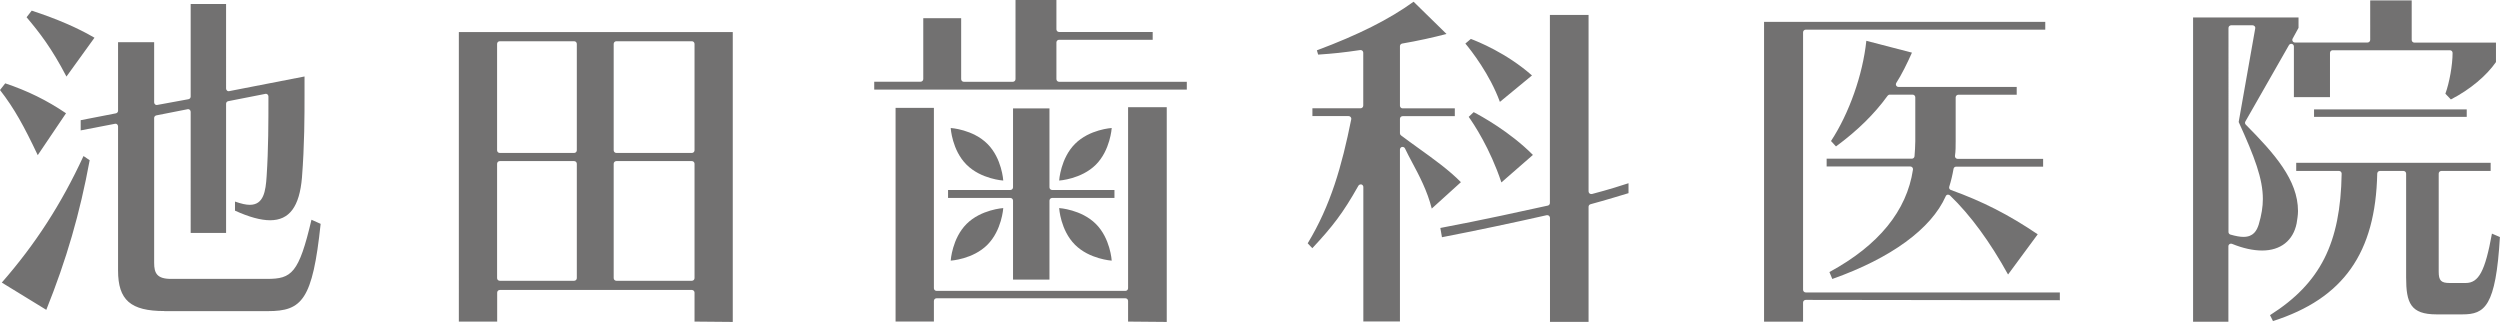 <?xml version="1.0" encoding="UTF-8"?><svg id="_レイヤー_2" xmlns="http://www.w3.org/2000/svg" viewBox="0 0 291.6 37.55"><defs><style>.cls-1{fill:#727171;}</style></defs><g id="contents"><g><path class="cls-1" d="M19.18,36.28c-3.95,0-5.41-1.28-5.41-4.73V14.74c0-.09-.04-.18-.11-.24-.06-.05-.12-.07-.2-.07-.02,0-4.05,.78-4.05,.78v-1.19l4.11-.8c.14-.03,.25-.15,.25-.3V4.92h4.21v7.02c0,.09,.04,.18,.11,.24,.05,.04,.13,.07,.2,.07,.02,0,3.7-.68,3.7-.68,.14-.03,.25-.15,.25-.3V.47h4.13V10.33c0,.09,.04,.18,.11,.24,.06,.05,.13,.07,.2,.07,.02,0,8.84-1.72,8.84-1.72v2.17c0,2.44,0,5.79-.3,9.63-.29,3.39-1.47,4.97-3.71,4.97-1.08,0-2.46-.37-4.1-1.12v-1.06c.75,.26,1.28,.38,1.73,.38,1.61,0,1.85-1.58,1.96-3.34,.21-3.19,.21-6.29,.21-9.3,0-.09-.04-.18-.11-.24-.06-.05-.13-.07-.2-.07-.02,0-4.38,.86-4.38,.86-.15,.03-.25,.15-.25,.3v15.07h-4.13V13.04c0-.09-.04-.18-.11-.24-.06-.04-.13-.07-.2-.07-.02,0-3.7,.73-3.7,.73-.14,.03-.25,.15-.25,.3V30.66c0,1.19,.32,1.87,1.96,1.87h11.22c2.85,0,3.7-.64,5.17-6.9l1.07,.48c-.94,8.9-2.18,10.18-6.15,10.18h-12.07ZM.21,32.96c3.92-4.48,6.96-9.19,9.53-14.76l.72,.49c-1.14,6.2-2.71,11.6-5.06,17.45L.21,32.96Zm4.19-14.87c-1.59-3.35-2.72-5.43-4.4-7.59l.61-.78c2.6,.87,4.86,1.98,7.09,3.49l-3.3,4.89Zm3.35-9.16c-1.71-3.29-3.13-5.12-4.65-6.92l.6-.77c3.01,.99,5.35,2.01,7.32,3.16l-3.27,4.53Z"/><path class="cls-1" d="M81.01,37.51v-3.38c0-.17-.14-.31-.31-.31h-22.4c-.17,0-.31,.14-.31,.31v3.38h-4.47V3.74h31.95V37.55l-4.47-.04Zm-9.12-18.72c-.17,0-.31,.14-.31,.31v13.34c0,.17,.14,.31,.31,.31h8.81c.17,0,.31-.14,.31-.31v-13.34c0-.17-.14-.31-.31-.31h-8.81Zm-13.6,0c-.17,0-.31,.14-.31,.31v13.34c0,.17,.14,.31,.31,.31h8.68c.17,0,.31-.14,.31-.31v-13.34c0-.17-.14-.31-.31-.31h-8.68Zm13.6-13.98c-.17,0-.31,.14-.31,.31v12.41c0,.17,.14,.31,.31,.31h8.81c.17,0,.31-.14,.31-.31V5.12c0-.17-.14-.31-.31-.31h-8.81Zm-13.6,0c-.17,0-.31,.14-.31,.31v12.41c0,.17,.14,.31,.31,.31h8.68c.17,0,.31-.14,.31-.31V5.12c0-.17-.14-.31-.31-.31h-8.68Z"/><path class="cls-1" d="M180.79,37.51v-12.1c0-.09-.04-.18-.12-.24-.05-.05-.12-.07-.19-.07-.02,0-.04,0-.07,0-3.79,.86-8.34,1.82-12.22,2.57l-.19-1.08c4.89-.92,9.85-2.02,12.54-2.61,.14-.03,.24-.16,.24-.3V1.74h4.51V22.32c0,.1,.04,.18,.12,.25,.05,.04,.12,.06,.19,.06,.02,0,.05,0,.08,0,1.92-.5,3.55-1.02,4.27-1.26v1.16c-.67,.2-2.75,.84-4.43,1.29-.14,.04-.23,.16-.23,.3v13.42h-4.51Zm-21.77,0v-15.7c0-.14-.09-.26-.23-.3-.03,0-.05,0-.08,0-.11,0-.21,.06-.27,.16-1.8,3.2-3.01,4.75-5.37,7.28l-.54-.57c2.69-4.44,3.98-9,5.08-14.47,.02-.09,0-.18-.07-.26-.06-.07-.14-.11-.24-.11h-4.22v-.91h5.62c.17,0,.31-.14,.31-.31V6.14c0-.09-.04-.17-.11-.23-.05-.05-.13-.07-.2-.07-.01,0-.03,0-.05,0-1.97,.29-3.11,.41-4.9,.53l-.15-.5c4.85-1.81,8.45-3.62,11.28-5.67l3.84,3.76c-1.51,.4-3.36,.81-5.17,1.12-.15,.03-.26,.15-.26,.3v6.95c0,.17,.14,.31,.31,.31h6.09v.91h-6.09c-.17,0-.31,.14-.31,.31v1.69c0,.1,.05,.19,.12,.24,.63,.48,1.31,.96,2.01,1.47,1.77,1.27,3.61,2.59,4.98,3.99l-3.4,3.08c-.52-2.07-1.46-3.84-2.3-5.41-.3-.56-.58-1.09-.82-1.6-.05-.11-.16-.18-.28-.18-.02,0-.04,0-.07,0-.14,.03-.24,.16-.24,.3v20.06h-4.3Zm16.1-16.24c-1.33-3.99-3.24-6.84-3.81-7.64l.58-.55c.83,.43,4.22,2.28,6.91,4.99l-3.68,3.21Zm-.17-9.38c-1.18-3.23-3.35-6-4.03-6.81l.64-.54c.77,.29,4.15,1.63,7.13,4.26l-3.75,3.09Z"/><path class="cls-1" d="M205.76,37.51V2.55h32.8v.91h-27.94c-.17,0-.31,.14-.31,.31v30.03c0,.17,.14,.31,.31,.31h29.64v.91l-29.64-.04c-.08,0-.16,.03-.22,.09-.06,.06-.09,.13-.09,.22v2.23h-4.55Zm7.63-5.78c5.74-3.12,9.02-7.14,9.74-11.95,.01-.09-.01-.18-.07-.25-.06-.07-.14-.11-.23-.11h-9.77v-.91h9.94c.16,0,.29-.12,.31-.28,.04-.56,.09-1.16,.09-1.76v-5.12c0-.17-.14-.31-.31-.31h-2.67c-.1,0-.19,.05-.25,.13-1.55,2.14-3.52,4.07-6.02,5.91l-.58-.63c2.12-3.23,3.71-7.75,4.12-11.69l5.32,1.38c-.52,1.18-1.24,2.64-1.82,3.52-.06,.1-.07,.22-.02,.32,.06,.1,.16,.16,.27,.16h13.79v.91h-6.81c-.17,0-.31,.14-.31,.31v5.12c0,.58,0,1.16-.08,1.69-.01,.09,.01,.18,.07,.25,.06,.07,.15,.11,.23,.11h9.98v.91h-10.15c-.15,0-.28,.11-.3,.26-.12,.7-.29,1.41-.5,2.08-.05,.16,.03,.33,.19,.38,3.7,1.33,6.74,2.88,10.13,5.17l-3.46,4.69c-2.11-3.82-4.39-6.93-6.77-9.22-.06-.06-.14-.09-.22-.09-.02,0-.04,0-.06,0-.1,.02-.18,.08-.22,.18-1.69,3.81-6.39,7.23-13.23,9.65l-.33-.79Z"/><path class="cls-1" d="M255.8,37.51V2.04h12.3v1.21l-.69,1.26c-.05,.1-.05,.21,.01,.3,.05,.09,.15,.15,.26,.15h8.47c.17,0,.31-.14,.31-.31V.05h4.84V4.66c0,.17,.14,.31,.31,.31h9.52v2.27c-1.11,1.59-2.99,3.19-5.26,4.36l-.64-.67c.47-1.28,.84-3.36,.84-4.76,0-.17-.14-.31-.31-.31h-13.68c-.17,0-.31,.14-.31,.31v5.16h-4.21V5.42c0-.14-.09-.26-.23-.3-.03,0-.06-.01-.08-.01-.11,0-.21,.06-.27,.16l-5.08,8.9c-.07,.12-.05,.27,.05,.37,3.34,3.37,6.09,6.46,6.09,10.08,0,.45-.08,.94-.16,1.43-.4,2.01-1.87,3.17-4.02,3.17-1.06,0-2.25-.26-3.52-.78-.04-.01-.08-.02-.11-.02-.06,0-.12,.02-.17,.05-.09,.06-.14,.15-.14,.26v8.8h-4.13Zm4.44-34.56c-.17,0-.31,.14-.31,.31V27.06c0,.14,.09,.26,.22,.3,.63,.18,1.12,.27,1.53,.27,1.16,0,1.55-.73,1.78-1.45,.33-1.12,.48-2.06,.48-2.97,0-2.35-.95-4.87-2.82-8.98l1.93-10.92c.02-.09,0-.18-.07-.25-.06-.07-.14-.11-.23-.11h-2.5Zm4.55,33.8c5.86-3.72,8.21-8.37,8.34-16.5,0-.08-.03-.16-.09-.22-.06-.06-.14-.09-.22-.09h-4.99v-.95h22.68v.95h-5.75c-.17,0-.31,.14-.31,.31v11.44c0,1.04,.28,1.32,1.28,1.32h1.86c1.53,0,2.27-1.36,3.07-5.76l.93,.4c-.48,8.13-1.77,9.02-4.38,9.02h-3.01c-3.03,0-3.55-1.33-3.55-4.31v-12.11c0-.17-.14-.31-.31-.31h-2.75c-.17,0-.3,.14-.31,.3-.19,9.26-3.94,14.58-12.16,17.21l-.35-.7Zm5.12-23.99h17.81v.87h-17.81v-.87Z"/><path class="cls-1" d="M131.58,37.51v-2.41c0-.17-.14-.31-.31-.31h-22.03c-.17,0-.31,.14-.31,.31v2.4h-4.47V12.58h4.47v21.04c0,.17,.14,.31,.31,.31h22.03c.17,0,.31-.14,.31-.31V12.5h4.51v25.05l-4.51-.04Z"/><path class="cls-1" d="M101.97,10.44v-.91h5.41c.17,0,.31-.14,.31-.31V2.12h4.42v7.11c0,.17,.14,.31,.31,.31h5.72c.17,0,.31-.14,.31-.31V0h4.77V3.42c0,.17,.14,.31,.31,.31h10.92v.91h-10.92c-.17,0-.31,.14-.31,.31v4.28c0,.17,.14,.31,.31,.31h14.9v.91h-36.45Z"/><path class="cls-1" d="M117.02,21.06s-.15-2.59-1.85-4.28c-1.69-1.69-4.28-1.85-4.28-1.85,0,0,.15,2.59,1.85,4.28,1.69,1.69,4.28,1.85,4.28,1.85"/><path class="cls-1" d="M110.89,30.4s2.59-.15,4.28-1.85c1.69-1.69,1.85-4.28,1.85-4.28,0,0-2.59,.16-4.28,1.85-1.69,1.69-1.85,4.28-1.85,4.28"/><path class="cls-1" d="M129.67,14.93s-2.59,.15-4.28,1.85c-1.69,1.69-1.85,4.28-1.85,4.28,0,0,2.59-.16,4.28-1.85,1.69-1.69,1.85-4.28,1.85-4.28"/><path class="cls-1" d="M123.54,24.27s.15,2.59,1.85,4.28c1.69,1.69,4.28,1.85,4.28,1.85,0,0-.15-2.59-1.85-4.28-1.69-1.69-4.28-1.85-4.28-1.85"/><path class="cls-1" d="M122.72,22.16c-.17,0-.31-.14-.31-.31V12.64h-4.25v9.21c0,.17-.14,.31-.31,.31h-7.27v.93h7.27c.17,0,.31,.14,.31,.31v9.21h4.25v-9.21c0-.17,.14-.31,.31-.31h7.27v-.93h-7.27Z"/></g></g></svg>